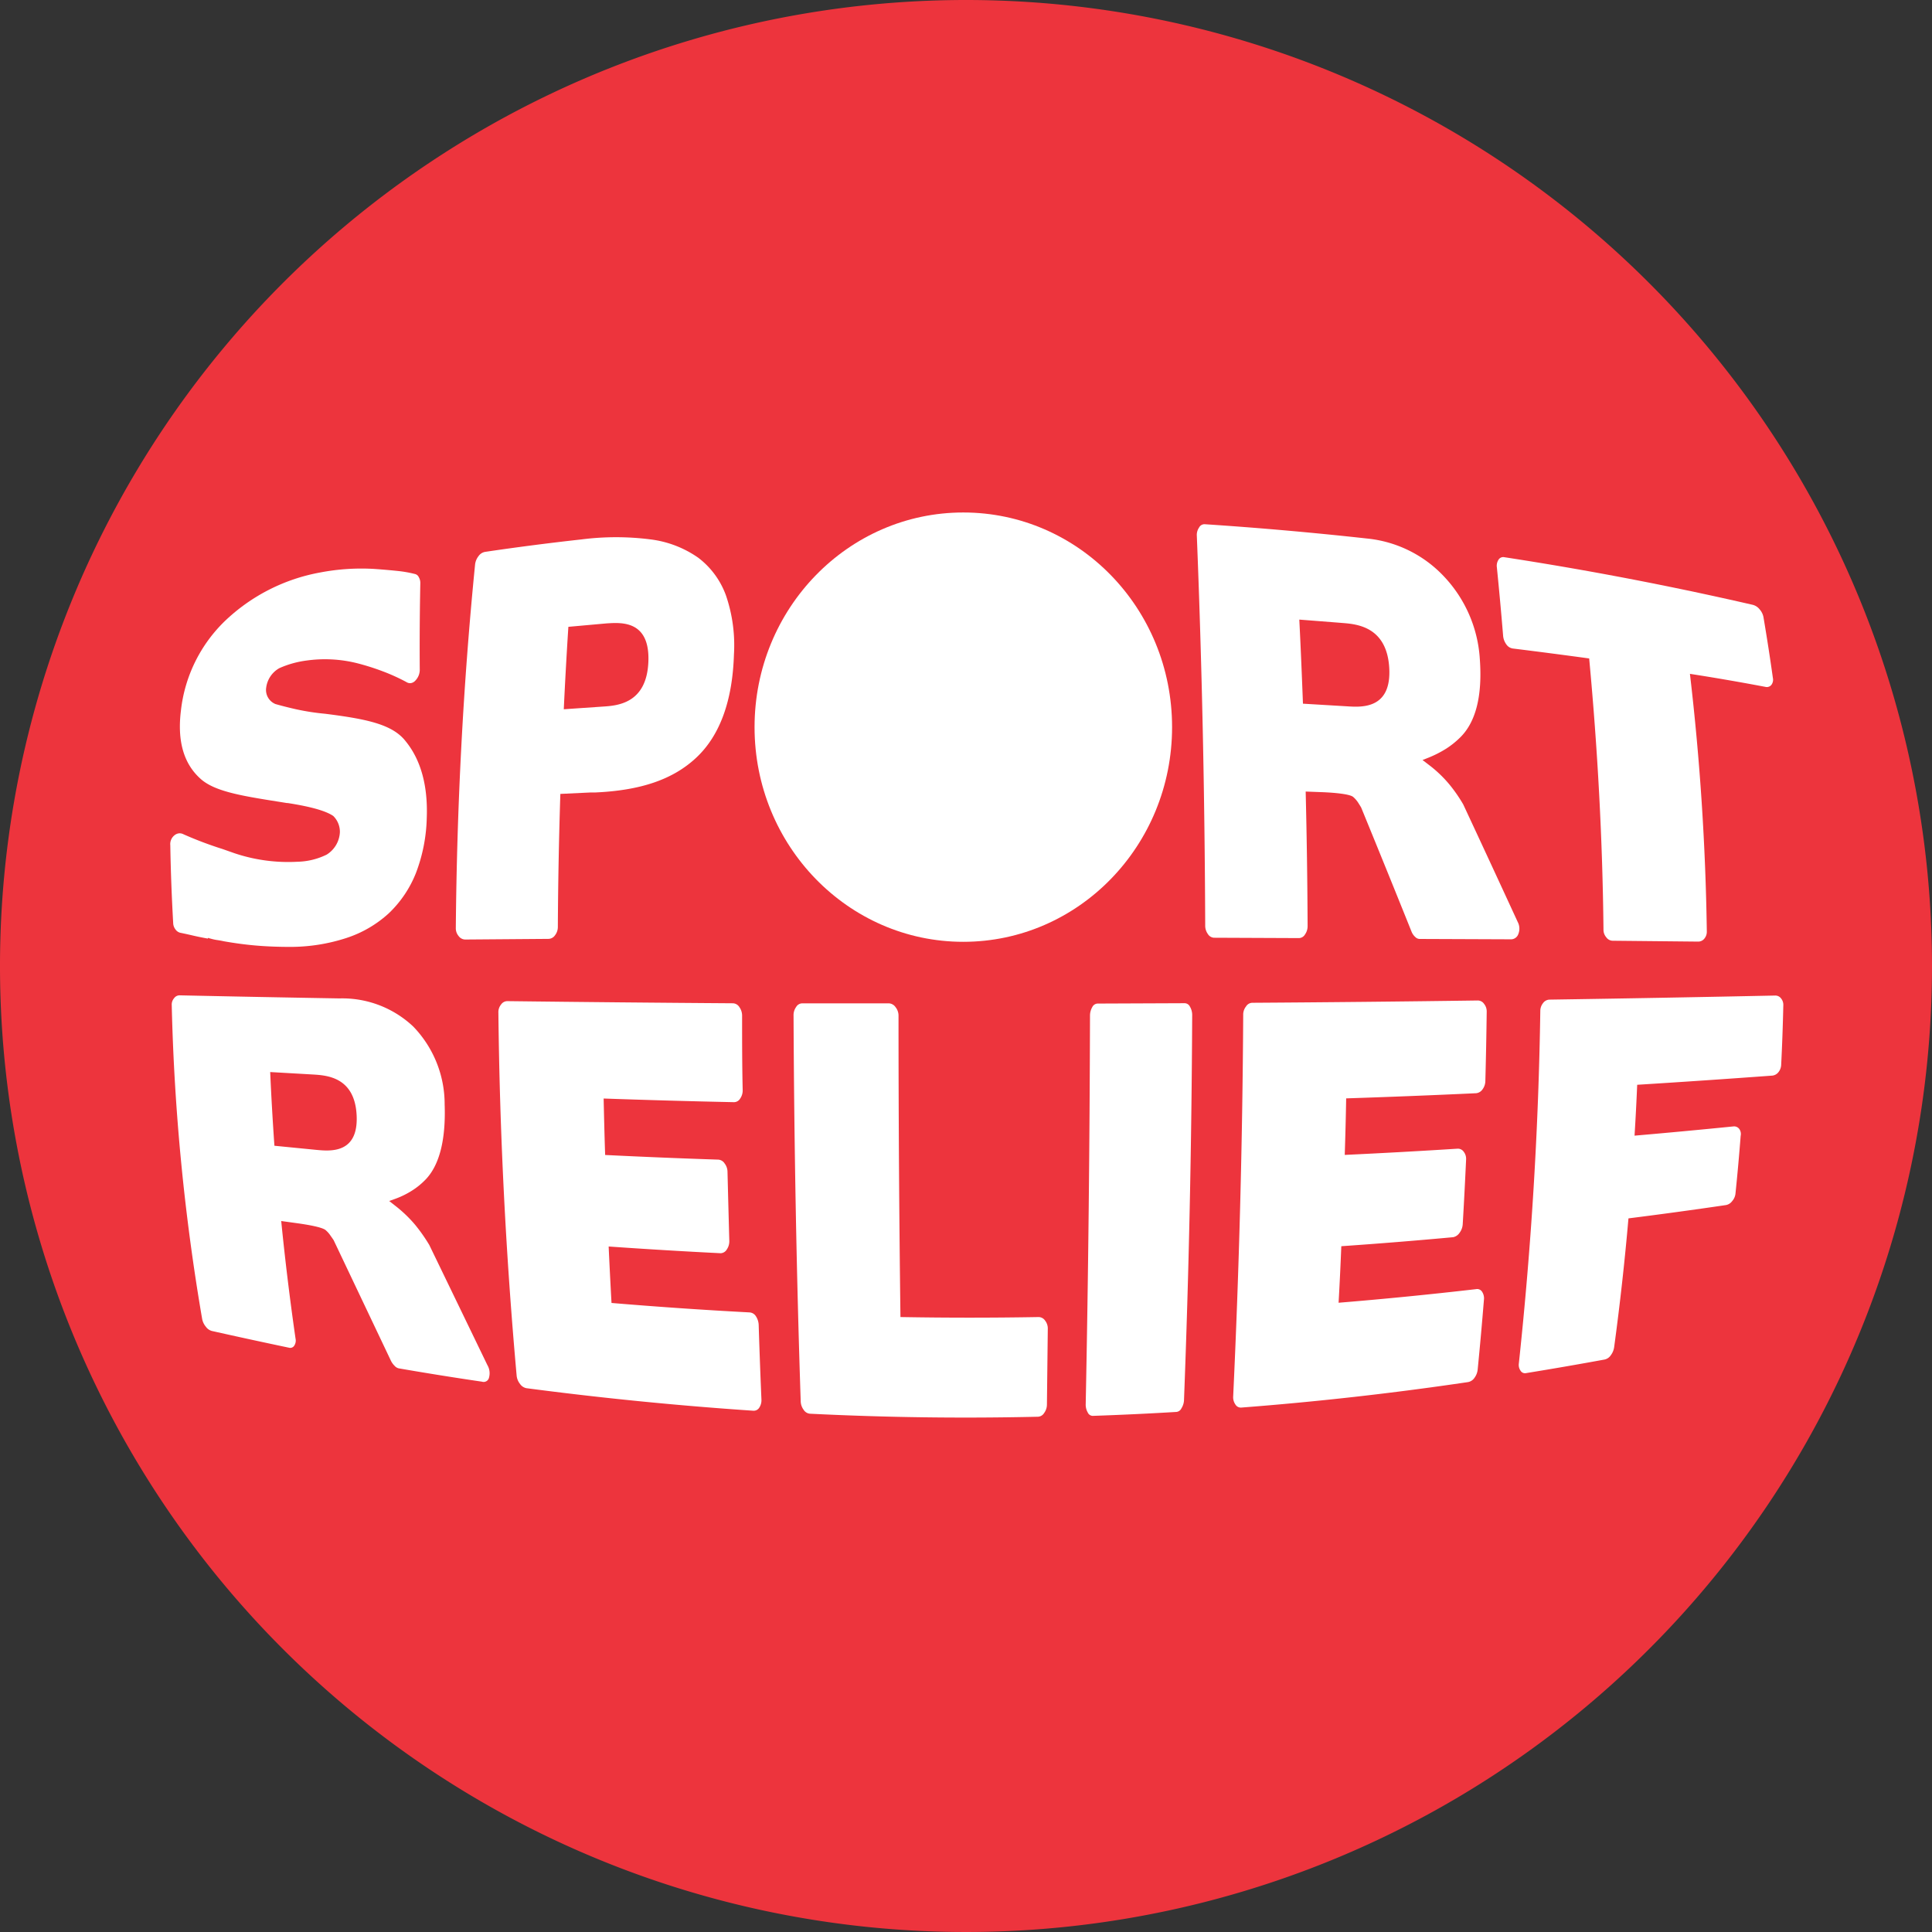 <svg id="Layer_1" data-name="Layer 1" xmlns="http://www.w3.org/2000/svg" viewBox="0 0 270 270"><rect x="0" y="0" width="270" height="270" fill="#333333" stroke="none"/><defs><style>.cls-1{fill:#ed343d;}.cls-2{fill:#fff;}</style></defs><title>charity-sportrelief</title><path class="cls-1" d="M270,135A135,135,0,1,1,135,0,135,135,0,0,1,270,135Z"/><path class="cls-2" d="M225.35,131.47a1.12,1.12,0,0,1-.87-.48,1.6,1.6,0,0,1-.39-1.06c-.13-12.58-.81-25.17-2-37.91q-5.33-.73-10.67-1.39a1.32,1.32,0,0,1-.91-.58,2.36,2.36,0,0,1-.45-1.24c-.26-3.16-.55-6.34-.87-9.52a1.56,1.56,0,0,1,.23-1.07.77.77,0,0,1,.81-.35q17.46,2.68,34.74,6.66a1.8,1.8,0,0,1,.95.64,2.26,2.26,0,0,1,.53,1.09c.48,2.84.92,5.67,1.31,8.47a1.19,1.19,0,0,1-.22,1,.82.82,0,0,1-.83.26q-5.27-1-10.54-1.82a350.21,350.21,0,0,1,2.36,36,1.5,1.5,0,0,1-.34,1,1.09,1.09,0,0,1-.89.42Z"/><path class="cls-2" d="M65,131.3a1.17,1.17,0,0,1-.91-.49,1.68,1.68,0,0,1-.39-1.1c.15-16.87,1-33.77,2.69-50.79a2.29,2.29,0,0,1,.47-1.18,1.44,1.44,0,0,1,.9-.61q6.75-1,13.54-1.75a37.94,37.94,0,0,1,9.59,0,14.8,14.8,0,0,1,6.7,2.57,11.55,11.55,0,0,1,3.87,5.28,21.48,21.48,0,0,1,1.11,8.24c-.2,6.43-1.94,11.29-5.25,14.4s-7.87,4.6-14.15,4.88l-.64,0-4.22.2q-.3,9.3-.35,18.6a1.89,1.89,0,0,1-.4,1.16,1.13,1.13,0,0,1-.93.5ZM78.79,99.12l5.4-.37c2-.13,6.17-.36,6.42-6.24S86.76,87,84.77,87.12l-5.34.48Q79.06,93.36,78.79,99.12Z"/><path class="cls-2" d="M198.38,131.22a.88.88,0,0,1-.59-.27,2,2,0,0,1-.5-.69q-3.45-8.59-7.07-17.42h0c-.15-.24-.29-.48-.45-.72a3.71,3.71,0,0,0-.62-.71c-.43-.46-2.87-.64-4.28-.7l-2.4-.09q.23,9.39.27,18.8a2,2,0,0,1-.37,1.18,1,1,0,0,1-.88.5l-11.85-.05a1.08,1.08,0,0,1-.84-.52,2,2,0,0,1-.37-1.21c-.07-18.2-.45-36.38-1.17-54.42a1.81,1.81,0,0,1,.31-1.17.85.85,0,0,1,.78-.47q11.37.75,22.7,2a17.06,17.06,0,0,1,10.7,5.25,18.44,18.44,0,0,1,5.06,11.63c.37,5.16-.58,8.81-2.77,10.94a11.88,11.88,0,0,1-1.94,1.55,15.54,15.54,0,0,1-2.48,1.26l-.82.32.79.61a17.3,17.3,0,0,1,2.9,2.73,20.88,20.88,0,0,1,2,2.87q3.9,8.36,7.61,16.42a2,2,0,0,1,.09,1.69,1.09,1.09,0,0,1-1.11.74ZM182.09,98.34l6.18.37c2,.13,6.2.41,5.88-5.34s-4.47-6.14-6.45-6.3-4.07-.32-6.12-.48C181.78,90.51,181.94,94.43,182.09,98.34Z"/><path class="cls-2" d="M73.56,194a1.41,1.41,0,0,1-.89-.6,2.18,2.18,0,0,1-.47-1.17q-2.28-25.45-2.55-50.73a1.67,1.67,0,0,1,.37-1.11,1.07,1.07,0,0,1,.88-.48q15.7.19,31.53.3a1.11,1.11,0,0,1,.89.52,2.06,2.06,0,0,1,.39,1.19c0,3.45,0,6.92.08,10.37a2,2,0,0,1-.36,1.25,1,1,0,0,1-.88.49q-9.1-.19-18.19-.51c.06,2.63.12,5.26.21,7.89q7.89.39,15.81.65a1.14,1.14,0,0,1,.89.54,1.94,1.94,0,0,1,.4,1.19q.12,4.8.25,9.58a2,2,0,0,1-.34,1.23,1.05,1.05,0,0,1-.86.54q-7.84-.39-15.66-.94.18,3.94.4,7.89,9.63.81,19.27,1.32a1.13,1.13,0,0,1,.91.54,2.39,2.39,0,0,1,.39,1.28q.16,5.17.38,10.32a1.9,1.9,0,0,1-.3,1.17.91.91,0,0,1-.85.43Q89.38,196.08,73.56,194Z"/><path class="cls-2" d="M173.47,196.71a.88.88,0,0,1-.82-.43,1.77,1.77,0,0,1-.31-1.14c.83-17.69,1.3-35.49,1.4-53.3a1.82,1.82,0,0,1,.39-1.18,1.06,1.06,0,0,1,.88-.52q15.8-.1,31.51-.32a1.07,1.07,0,0,1,.88.47,1.67,1.67,0,0,1,.37,1.09q-.06,4.85-.19,9.69a2,2,0,0,1-.41,1.19,1.22,1.22,0,0,1-.9.52q-9,.42-18.14.72-.07,4-.2,7.9,7.9-.37,15.77-.87a1,1,0,0,1,.86.43,1.63,1.63,0,0,1,.33,1.09c-.14,3-.29,6-.47,9a2.21,2.21,0,0,1-.44,1.23,1.42,1.42,0,0,1-.9.62q-7.8.72-15.63,1.26-.16,4-.38,7.9,9.62-.79,19.21-1.9a.81.81,0,0,1,.84.36,1.68,1.68,0,0,1,.26,1.15q-.39,4.84-.87,9.71a2.32,2.32,0,0,1-.45,1.17,1.37,1.37,0,0,1-.91.6Q189.36,195.49,173.47,196.71Z"/><path class="cls-2" d="M113.23,197.57a1.15,1.15,0,0,1-.92-.55,2.07,2.07,0,0,1-.41-1.2c-.59-17.85-.92-35.86-1-53.89a1.94,1.94,0,0,1,.36-1.2,1,1,0,0,1,.9-.51l12.08,0a1.2,1.2,0,0,1,.92.54,1.89,1.89,0,0,1,.41,1.19q0,21.12.27,42.11,9.66.17,19.31,0a1.11,1.11,0,0,1,.9.49,1.8,1.8,0,0,1,.38,1.2l-.12,10.52a2,2,0,0,1-.39,1.2,1.07,1.07,0,0,1-.85.52Q129.15,198.36,113.23,197.57Z"/><path class="cls-2" d="M152.71,197.87a.78.78,0,0,1-.69-.46,2.24,2.24,0,0,1-.29-1.21c.36-17.94.55-36.07.6-54.22a2.36,2.36,0,0,1,.32-1.24.86.86,0,0,1,.73-.49l12.18-.05a.83.83,0,0,1,.73.47,2.28,2.28,0,0,1,.32,1.23c-.08,17.95-.46,35.89-1.14,53.68a2.33,2.33,0,0,1-.36,1.23.88.88,0,0,1-.71.51Q158.57,197.67,152.71,197.87Z"/><path class="cls-2" d="M213.3,191.89a.73.73,0,0,1-.8-.33,1.41,1.41,0,0,1-.24-1c1.77-16.56,2.76-32.94,3-49.29a1.75,1.75,0,0,1,.38-1.08,1.15,1.15,0,0,1,.91-.49q15.82-.24,31.5-.57a1,1,0,0,1,.84.38,1.41,1.41,0,0,1,.33,1c-.06,2.78-.16,5.55-.3,8.34a1.75,1.75,0,0,1-.39,1,1.25,1.25,0,0,1-.87.47q-9.4.69-18.86,1.28-.15,3.56-.37,7.11,6.93-.6,13.81-1.29a.9.9,0,0,1,.8.32,1.2,1.2,0,0,1,.22,1q-.31,4.05-.73,8.12a1.88,1.88,0,0,1-.46,1,1.38,1.38,0,0,1-.87.55q-6.79,1-13.62,1.86-.78,9-2,18a2.44,2.44,0,0,1-.47,1.13,1.4,1.4,0,0,1-.88.6Q218.78,191,213.3,191.89Z"/><path class="cls-2" d="M55.73,191.23a1.08,1.08,0,0,1-.58-.35,2.59,2.59,0,0,1-.52-.72l-8-16.84h0c-.15-.23-.31-.45-.47-.68a3.52,3.52,0,0,0-.61-.69c-.44-.46-2.72-.82-4-1l-2.25-.31q.81,8.15,2,16.42a1.28,1.28,0,0,1-.18,1,.66.66,0,0,1-.75.28Q34.94,187.2,29.59,186a1.54,1.54,0,0,1-.83-.6,2.38,2.38,0,0,1-.51-1.08A300.69,300.69,0,0,1,24,140.44a1.35,1.35,0,0,1,.33-.94.94.94,0,0,1,.79-.4q11.11.24,22.32.43a14.44,14.44,0,0,1,10.31,3.93,15.61,15.61,0,0,1,4.39,10.89c.18,5-.75,8.64-2.82,10.65a10,10,0,0,1-1.84,1.45,12,12,0,0,1-2.33,1.12l-.76.27.76.6A18.33,18.33,0,0,1,58,171.15,23.1,23.1,0,0,1,60,174q4,8.26,8.11,16.77a2.23,2.23,0,0,1,.24,1.71.77.77,0,0,1-1,.61Q61.56,192.24,55.73,191.23ZM38.35,160.12l5.89.58c1.92.18,5.87.55,5.6-4.84s-4.23-5.58-6.16-5.7l-5.92-.34C37.91,153.24,38.11,156.68,38.35,160.12Z"/><path class="cls-2" d="M40.56,132.33c-1.55,0-3.12-.05-4.68-.18s-3.09-.34-4.62-.61c-.35-.08-.67-.13-.94-.17a6.24,6.24,0,0,1-.79-.17l-.48-.13v.1q-1.22-.22-2.19-.45c-.73-.17-1.3-.29-1.69-.37a1.15,1.15,0,0,1-.64-.45,1.55,1.55,0,0,1-.32-.78c-.21-3.68-.35-7.34-.41-11a1.57,1.57,0,0,1,.56-1.37,1.22,1.22,0,0,1,.65-.29,1.14,1.14,0,0,1,.63.13,52.44,52.44,0,0,0,5.45,2.06l1.68.59a23.56,23.56,0,0,0,8.81,1.19,9.68,9.68,0,0,0,4.08-1,3.9,3.9,0,0,0,1.84-3.14,3.1,3.1,0,0,0-.93-2.26c-1-.68-3-1.28-6.34-1.8l-.11,0c-5.87-.94-10.08-1.5-12.17-3.46-2.28-2.09-3.2-5.23-2.66-9.51a20.57,20.57,0,0,1,6.15-12.48A26,26,0,0,1,44.77,80a30.56,30.56,0,0,1,7.54-.49c1.27.09,2.39.19,3.34.29a16.7,16.7,0,0,1,2.35.42.78.78,0,0,1,.53.45,1.57,1.57,0,0,1,.21.8q-.12,6-.08,12a2.18,2.18,0,0,1-.61,1.64,1.08,1.08,0,0,1-.64.36.94.94,0,0,1-.61-.15,27.23,27.23,0,0,0-3.33-1.51,33.25,33.25,0,0,0-3.62-1.14,18.51,18.51,0,0,0-7-.36,13.6,13.6,0,0,0-3.82,1.07,3.66,3.66,0,0,0-1.83,2.72,2.13,2.13,0,0,0,1.29,2.29c.8.23,1.77.48,2.88.73a33.24,33.24,0,0,0,4.07.63c5.75.73,9.4,1.45,11.26,3.85,2.13,2.62,3.11,6.25,2.94,10.7A23,23,0,0,1,58.13,122a15.78,15.78,0,0,1-3.78,5.62,16.17,16.17,0,0,1-5.92,3.46A25.28,25.28,0,0,1,40.56,132.33Z"/><path class="cls-2" d="M163.8,101.62c0,16.57-13.07,30-29.18,30s-29.17-13.44-29.17-30,13.06-30,29.17-30S163.8,85,163.8,101.62Z"/></svg>